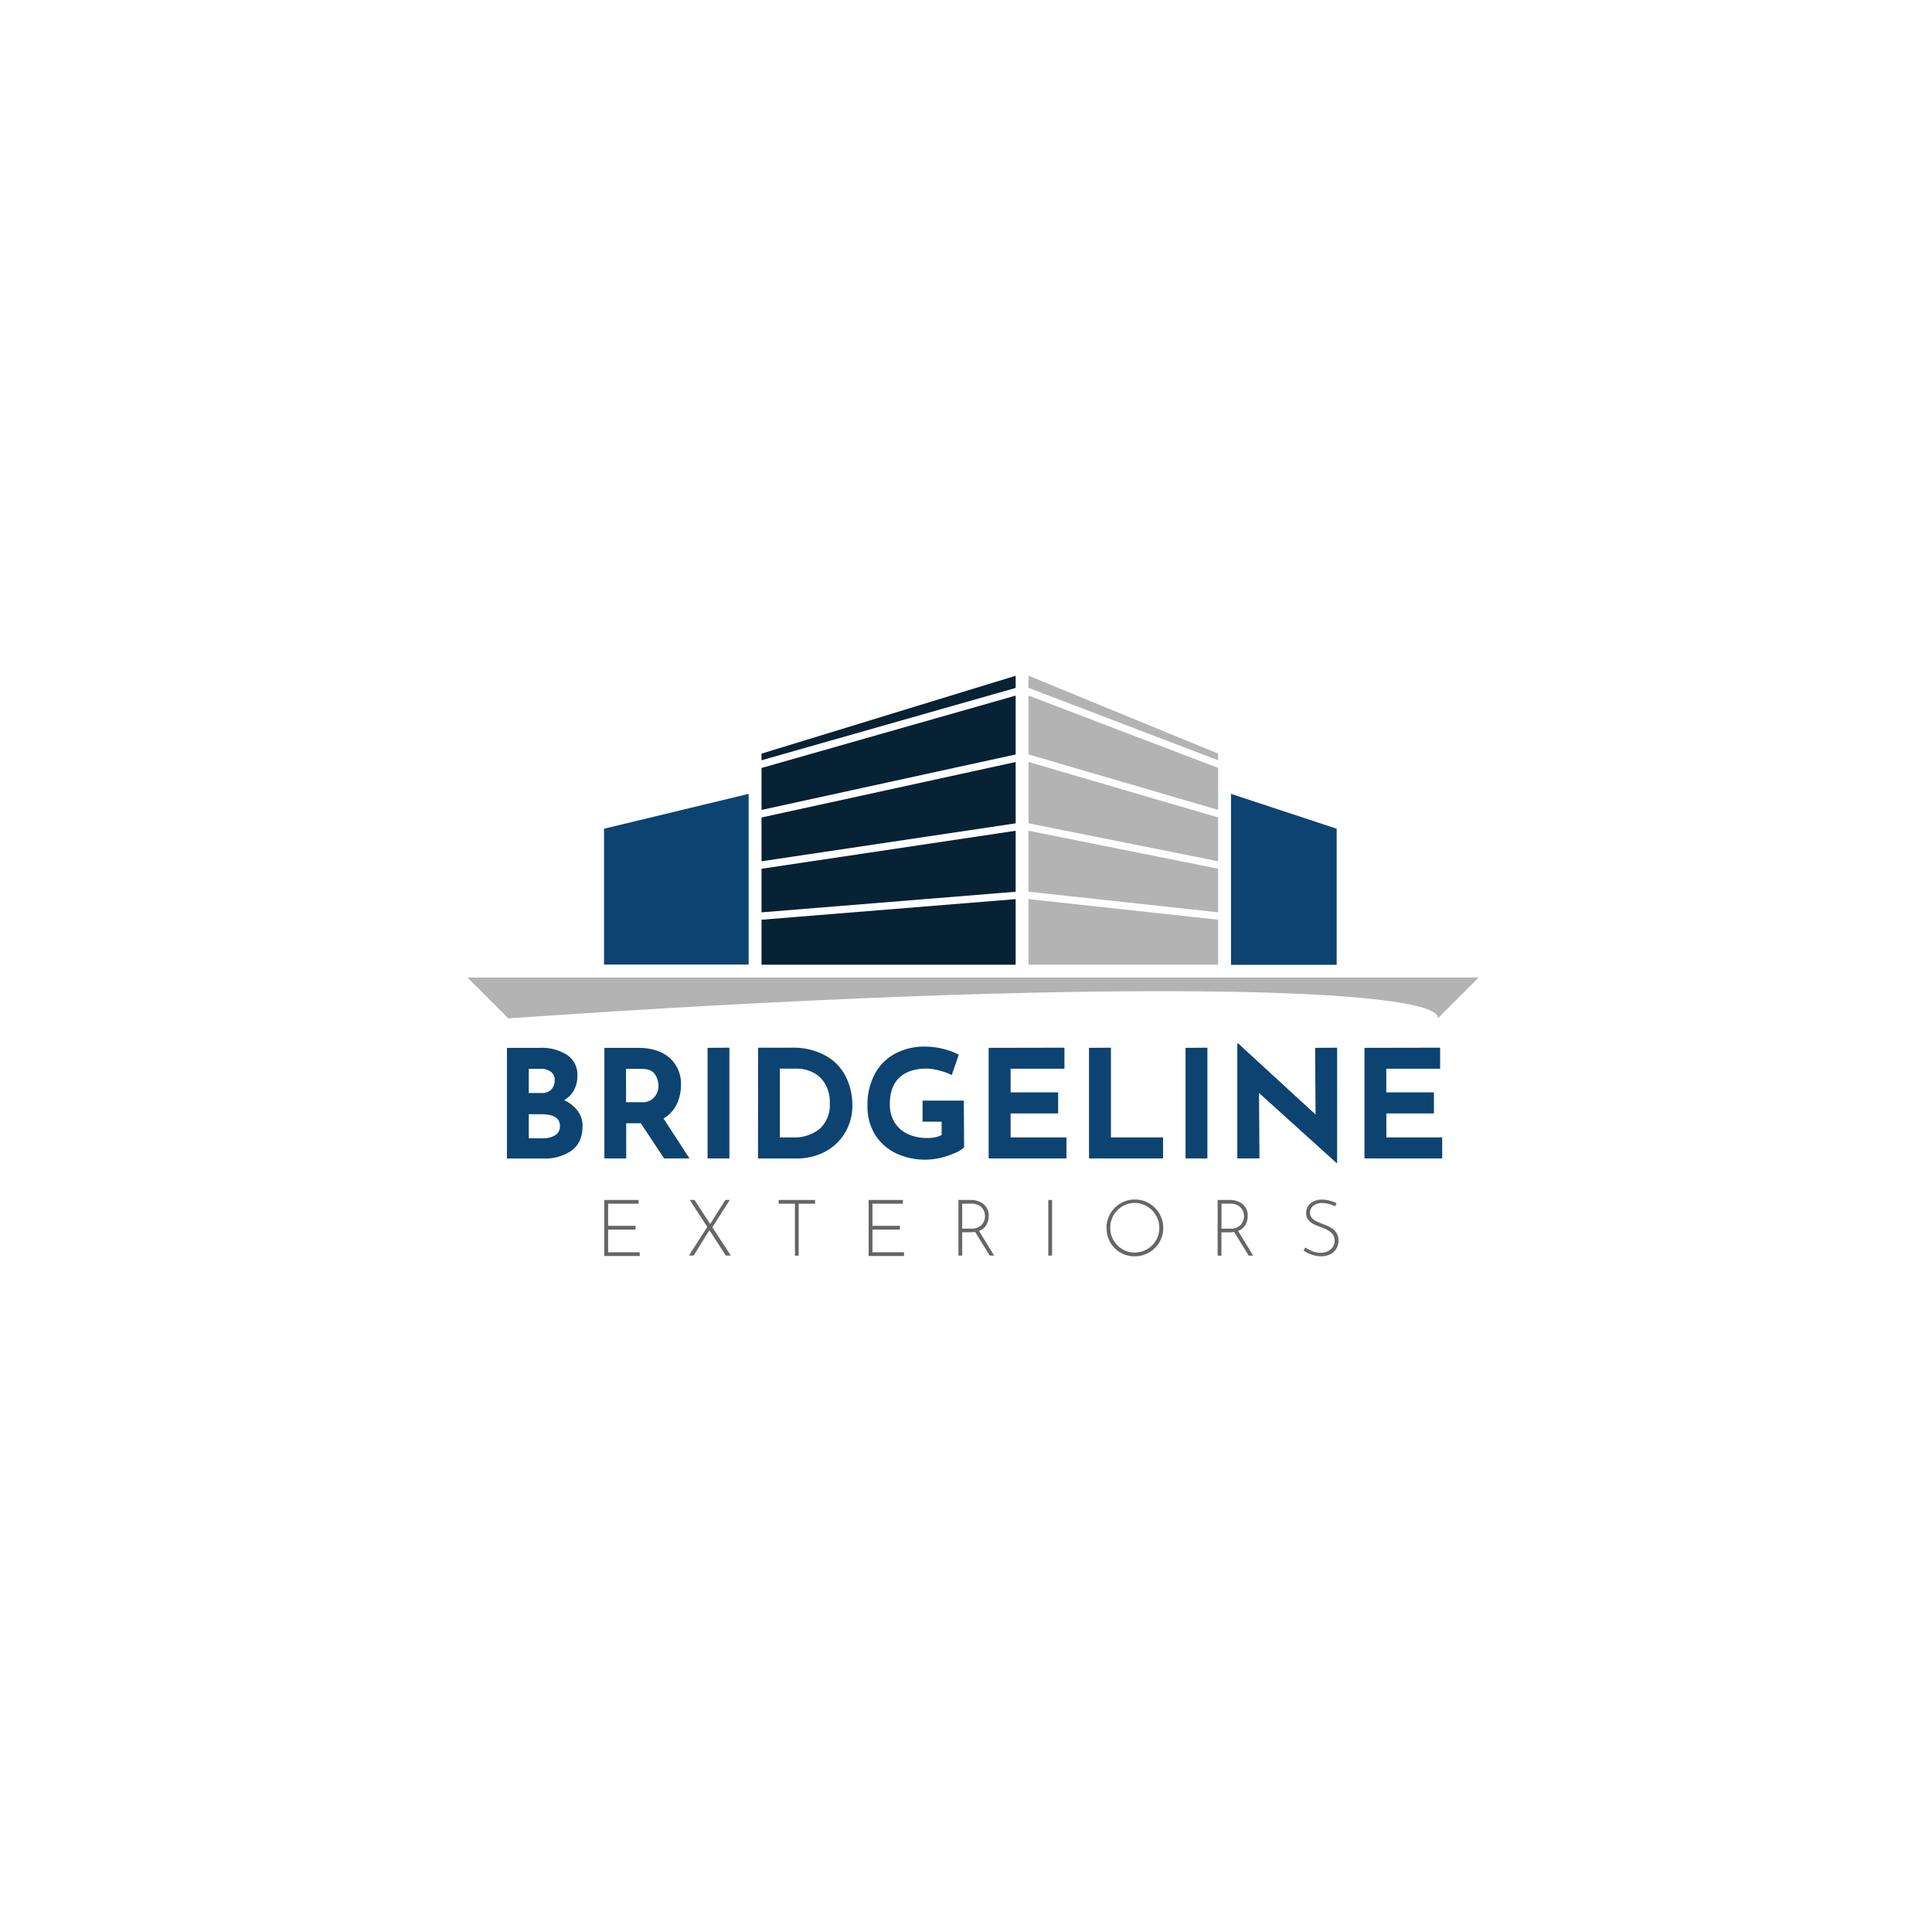 <svg id="Capa_1" data-name="Capa 1" xmlns="http://www.w3.org/2000/svg" viewBox="0 0 512 512"><defs><style>.cls-1{fill:#666;}.cls-2{fill:#b3b3b3;}.cls-3{fill:#0d4370;}.cls-4{fill:#072135;}</style></defs><title>logo better quality</title><g id="layer1-7-9"><g id="g1396-7"><g id="text5555-4"><path id="path1733-0" class="cls-1" d="M353.82,319.68a10.19,10.19,0,0,0-1.67-.61,7,7,0,0,0-1.78-.25,3.55,3.55,0,0,0-2.33.73,2.25,2.25,0,0,0-.87,1.83,2,2,0,0,0,.46,1.35,4.13,4.13,0,0,0,1.2.91c.49.24,1.11.5,1.87.79a13.13,13.13,0,0,1,2.06.94,4.23,4.23,0,0,1,1.39,1.31,3.61,3.61,0,0,1,.56,2.09,4.06,4.06,0,0,1-.58,2.18,4,4,0,0,1-1.64,1.46,5.38,5.38,0,0,1-2.39.52,8.37,8.37,0,0,1-4.65-1.52l.47-.83a8,8,0,0,0,1.89,1A6,6,0,0,0,350,332a4.37,4.37,0,0,0,1.77-.35,3.23,3.23,0,0,0,1.37-1.1,3,3,0,0,0,.54-1.79,2.69,2.69,0,0,0-.5-1.64,3.58,3.58,0,0,0-1.22-1.06,14,14,0,0,0-1.85-.83,17.52,17.52,0,0,1-2.06-.87,4.44,4.44,0,0,1-1.37-1.14,2.83,2.83,0,0,1-.54-1.77,3.19,3.19,0,0,1,.52-1.82,3.49,3.49,0,0,1,1.48-1.25,5,5,0,0,1,2.11-.48,8.33,8.33,0,0,1,2.06.27,9.06,9.06,0,0,1,1.91.69Zm-22.89,13.08-3.86-6.27a6.62,6.62,0,0,1-1.1.08h-2.28v6.19h-1V318H326a5.67,5.67,0,0,1,2.23.46,4,4,0,0,1,1.74,1.39,3.83,3.83,0,0,1,.69,2.33,4.83,4.83,0,0,1-.63,2.45,3.6,3.6,0,0,1-1.93,1.58l4,6.54Zm-5-7.16a3.59,3.59,0,0,0,2.86-1,3.47,3.47,0,0,0,.88-2.37,3.18,3.18,0,0,0-.44-1.62,3,3,0,0,0-1.2-1.18,3.75,3.75,0,0,0-1.83-.44h-2.49v6.61Zm-32.7-.19a7.25,7.25,0,0,1,1-3.76,7.63,7.63,0,0,1,2.74-2.76,7.08,7.08,0,0,1,3.76-1,7.17,7.17,0,0,1,3.78,1,7.53,7.53,0,0,1,2.76,2.76,7.25,7.25,0,0,1,1,3.76,7.34,7.34,0,0,1-1,3.78A7.65,7.65,0,0,1,297,332a7.32,7.32,0,0,1-2.74-2.7,7.48,7.48,0,0,1-1-3.84Zm1,0a6.39,6.39,0,0,0,.87,3.26,6.73,6.73,0,0,0,2.35,2.39,6.24,6.24,0,0,0,3.24.87,6.55,6.55,0,0,0,5.67-3.24,6.51,6.51,0,0,0,.87-3.3,6.22,6.22,0,0,0-.89-3.28,6.45,6.45,0,0,0-2.37-2.41,6.33,6.33,0,0,0-6.54,0,6.4,6.4,0,0,0-2.35,2.41,6.55,6.55,0,0,0-.85,3.28ZM278.81,318v14.75h-1V318Zm-16.52,14.75-3.87-6.27a6.53,6.53,0,0,1-1.1.08H255v6.19h-1V318h3.37a5.66,5.66,0,0,1,2.22.46,4,4,0,0,1,1.74,1.39,3.83,3.83,0,0,1,.69,2.33,4.93,4.93,0,0,1-.62,2.45,3.63,3.63,0,0,1-1.94,1.58l4,6.54Zm-5-7.16a3.63,3.63,0,0,0,2.87-1,3.5,3.5,0,0,0,.87-2.37,3.18,3.18,0,0,0-.44-1.62,2.9,2.9,0,0,0-1.2-1.18,3.75,3.75,0,0,0-1.83-.44H255v6.61Zm-18-7.59v1h-8.08v5.86h7.27v1h-7.27v6h8.37v1h-9.38V318ZM216,318v1h-4.34v13.77h-1V319h-4.3v-1Zm-23.63,14.75L188,326l-4.17,6.73h-1.25l4.86-7.58L182.79,318h1.27l4.15,6.38,4-6.38h1.2l-4.63,7.23,4.9,7.52ZM169.24,318v1h-8.08v5.86h7.27v1h-7.27v6h8.37v1h-9.39V318Z"/></g><g id="g3332-5"><path id="path1325-1" class="cls-2" d="M272.57,179.07l50.24,20.64v1.76L272.57,182.3Zm0,5.26,50.24,19.18v11.12l-50.24-14.7Zm0,17.6,50.24,14.7v11.61l-50.24-10.06Zm0,18.22,50.24,10.07v11.55l-50.24-5.46Zm0,18.12,50.24,5.46v11.92H272.57Z"/><path id="path1327-2" class="cls-3" d="M326.23,210.38l28,9.24v36.06h-28Z"/><path id="path1329-8" class="cls-4" d="M269.16,179.08l-67.35,20.64v1.76l67.35-19.17Zm0,5.26-67.35,19.18v11.12l67.35-14.7Zm0,17.6-67.35,14.7v11.61l67.35-10.06Zm0,18.22-67.35,10.07v11.55l67.35-5.46Zm0,18.12-67.35,5.46v11.92h67.35Z"/><path id="path1331-6" class="cls-3" d="M198.4,210.38l-38.33,9.24v36H198.4Z"/><path id="path1333-7" class="cls-2" d="M123.87,259.05l10.84,10.84c159-11.08,247.48-8.05,246.32,0l10.84-10.84Z"/><path id="path1653-4" class="cls-3" d="M143.85,301.66a6,6,0,0,0,3.27-.8,2.76,2.76,0,0,0,1.27-2.47c0-2.07-1.64-3.11-4.94-3.11h-3.31v6.38Zm-3.71-12h3.51a3.17,3.17,0,0,0,2.47-.95,3.55,3.55,0,0,0,.88-2.44,2.62,2.62,0,0,0-1-2.23,4.29,4.29,0,0,0-2.75-.8h-3.11Zm9.33,1.88a9.05,9.05,0,0,1,3.59,2.83,6.34,6.34,0,0,1,1.32,4c0,3-1,5.17-2.95,6.58a12.32,12.32,0,0,1-7.3,2.07h-9.78V277.69H143a12.45,12.45,0,0,1,7.34,1.91,6.26,6.26,0,0,1,2.67,5.47,7.85,7.85,0,0,1-.92,3.87,7,7,0,0,1-2.59,2.63Zm16.45.56H170a4.1,4.1,0,0,0,3.43-1.36,4.8,4.8,0,0,0,1.08-3,5.57,5.57,0,0,0-.92-3c-.61-1-1.79-1.48-3.55-1.48h-4.15ZM176,307l-6.18-9.33h-3.87V307h-5.78V277.69H169q5.47,0,8.46,2.67a9.07,9.07,0,0,1,3,7.22,11.62,11.62,0,0,1-1.15,5.11,8.47,8.47,0,0,1-3.48,3.71L182.72,307Zm17.3-29.35V307h-5.79V277.69Zm16.83,23.77a10.46,10.46,0,0,0,7.14-2.31,8.42,8.42,0,0,0,2.63-6.66,9.43,9.43,0,0,0-1.48-5.59A7.61,7.61,0,0,0,215,284a9.44,9.44,0,0,0-3.63-.8h-4.7v18.23Zm-9.22-23.77h8.78a17.67,17.67,0,0,1,9.25,2.19,12.89,12.89,0,0,1,5.27,5.63,16.64,16.64,0,0,1,1.67,7.38,13.88,13.88,0,0,1-2,7.45,13.5,13.5,0,0,1-5.39,5,16,16,0,0,1-7.38,1.71H200.88Zm54.59,26.4a8.12,8.12,0,0,1-2.44,1.52,23.86,23.86,0,0,1-3.83,1.28,17.4,17.4,0,0,1-3.78.47,17.93,17.93,0,0,1-8.22-1.79,13.41,13.41,0,0,1-5.43-5,14.17,14.17,0,0,1-1.91-7.34,17.29,17.29,0,0,1,2-8.69,13.1,13.1,0,0,1,5.47-5.35,16.17,16.17,0,0,1,7.58-1.79,20.25,20.25,0,0,1,5,.6,18.49,18.49,0,0,1,4.15,1.55l-1.87,5.39a14,14,0,0,0-3.2-1.16,12.85,12.85,0,0,0-3.35-.56q-4.78,0-7.33,2.4t-2.52,7.1a8.89,8.89,0,0,0,1.24,4.74,8.11,8.11,0,0,0,3.43,3.07,11.49,11.49,0,0,0,5.06,1.08,8.24,8.24,0,0,0,4-.76v-3.55h-5.06v-5.58h10.93Zm26.59-26.4v5.58H267.82v6.26h12.6v5.59h-12.6v6.34h14.8V307H262V277.69Zm12.32,0v23.77h13.81V307H288.6V277.69Zm25.56,0V307h-5.79V277.69Zm34.38,0v30.55h-.16l-20.54-18.55.12,17.35h-5.87V276.53h.24l20.5,18.83-.12-17.67Zm27.3,0v5.58H367.38v6.26H380v5.59h-12.6v6.34h14.8V307H361.6V277.69Z"/></g></g></g></svg>